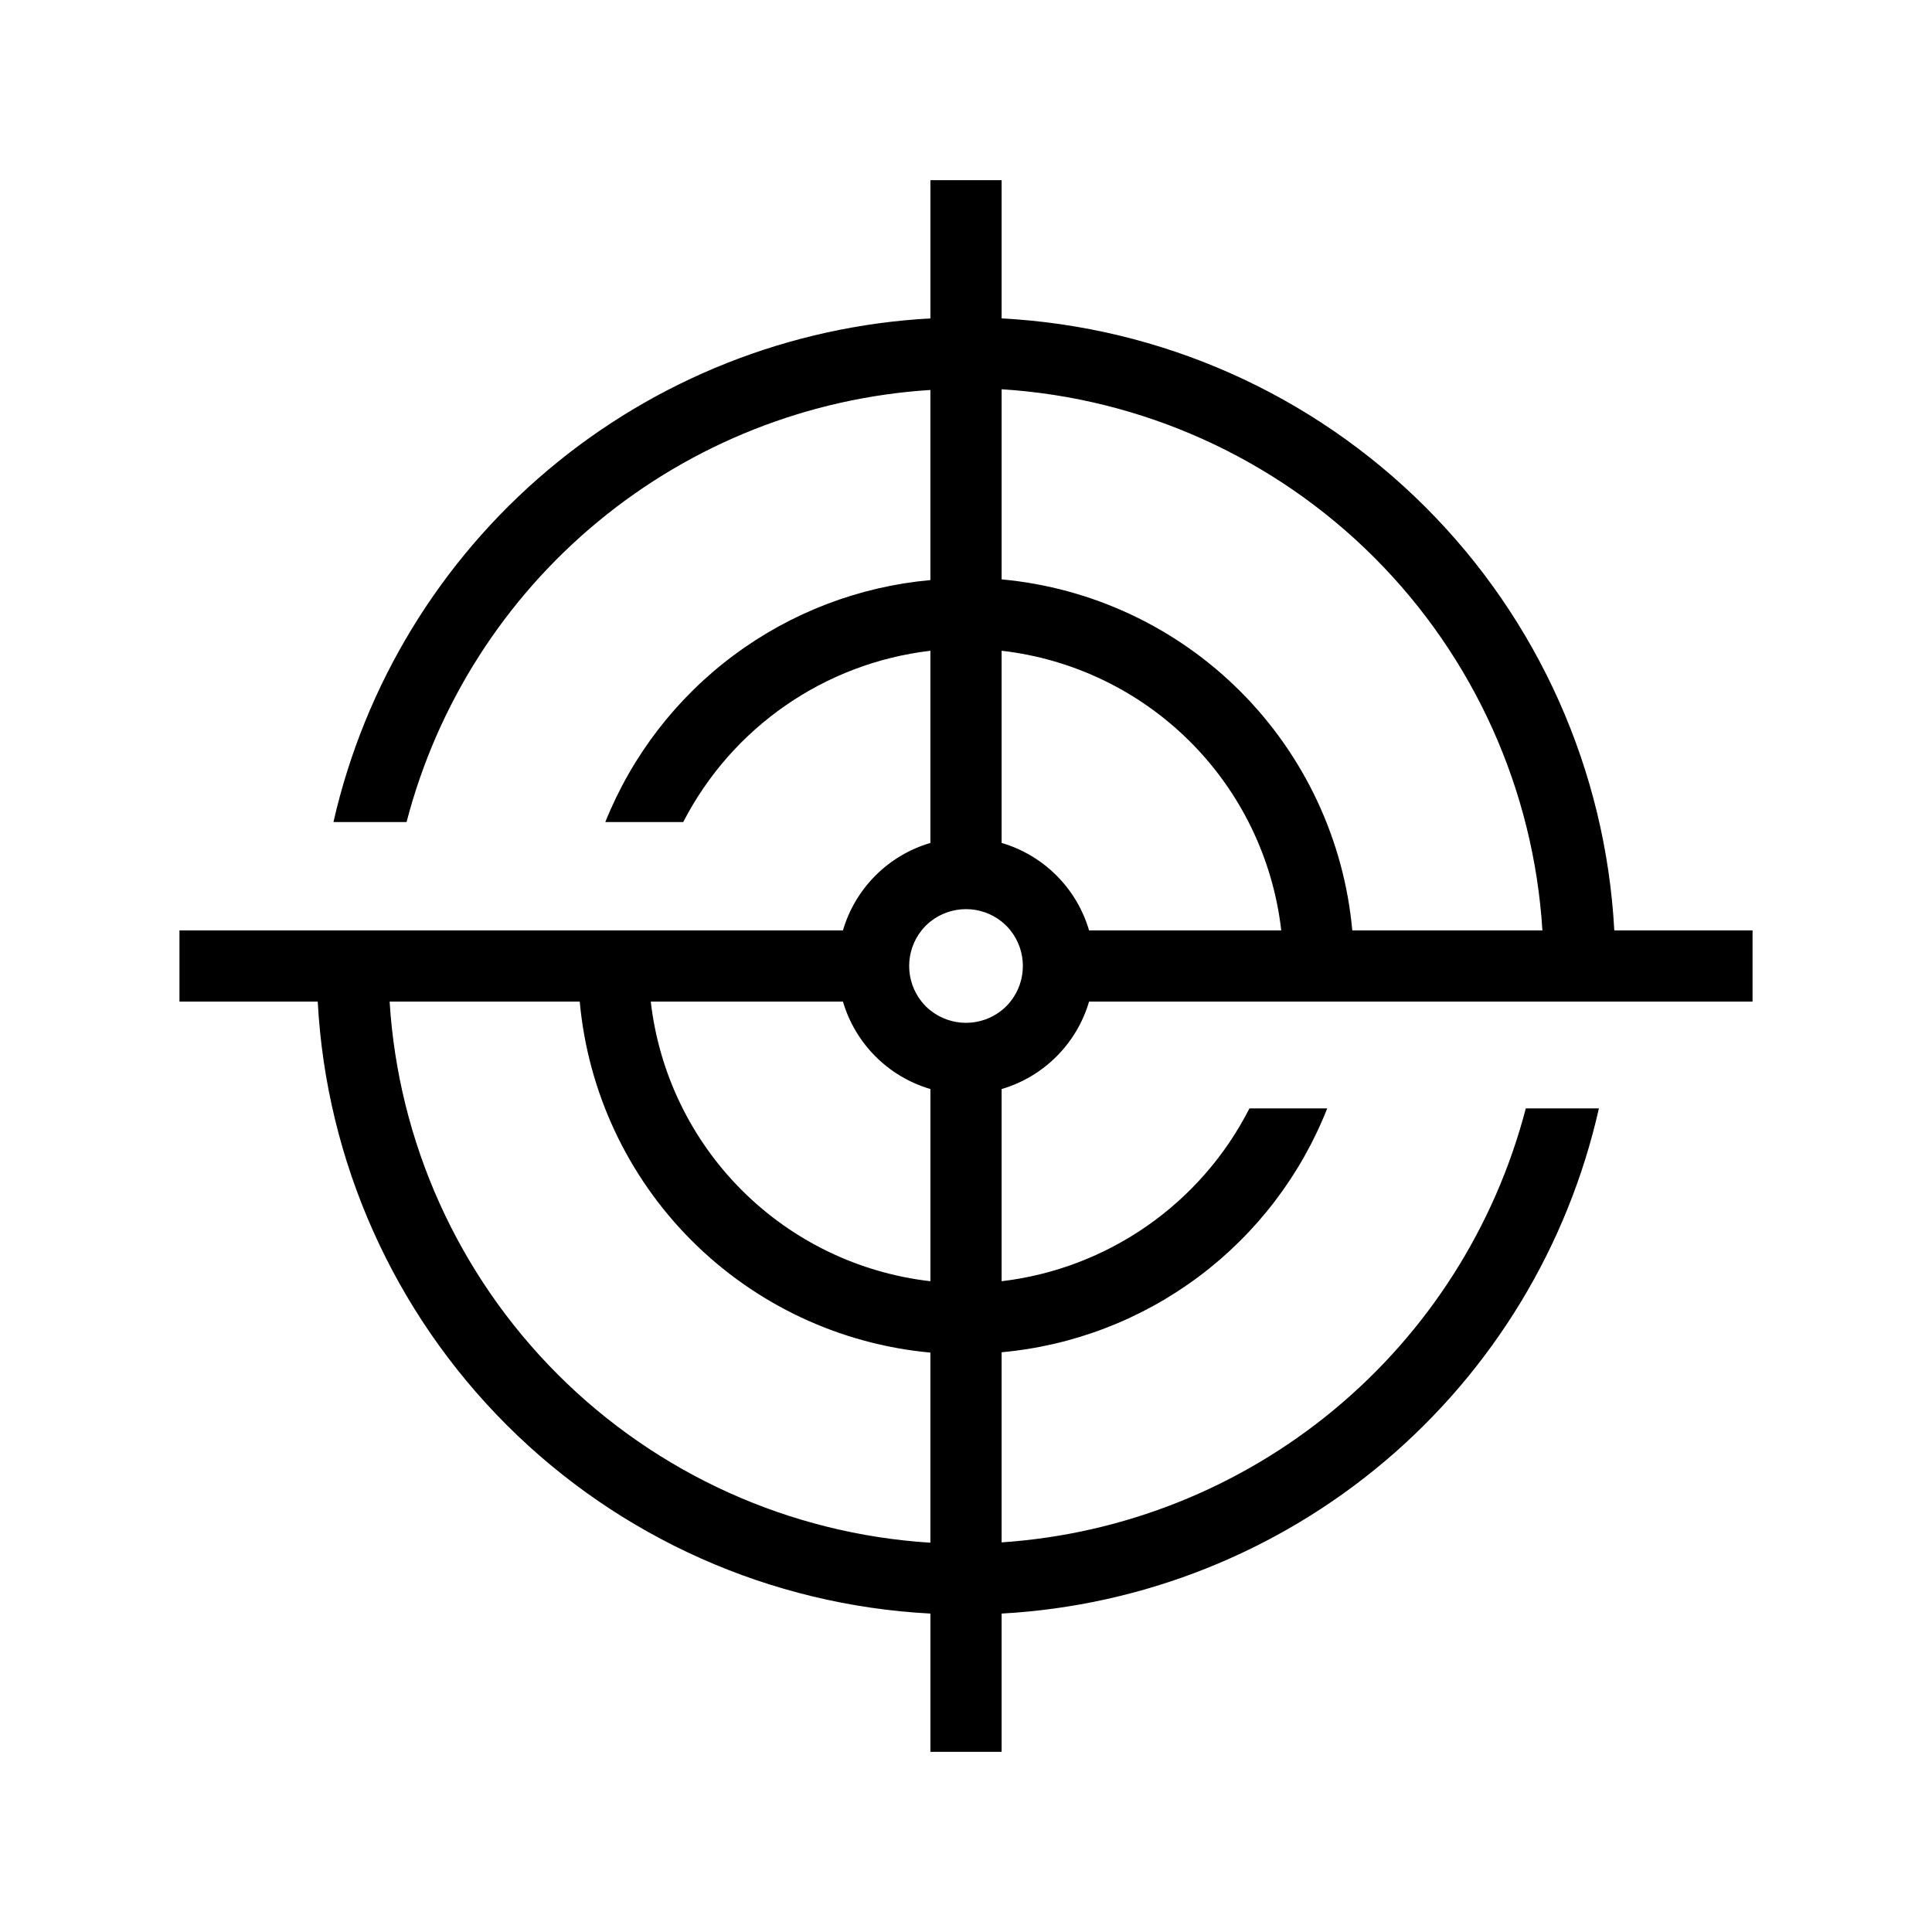 <?xml version="1.0" encoding="UTF-8"?>
<!-- Uploaded to: ICON Repo, www.svgrepo.com, Generator: ICON Repo Mixer Tools -->
<svg fill="#000000" width="800px" height="800px" version="1.1" viewBox="144 144 512 512" xmlns="http://www.w3.org/2000/svg">
 <path d="m367.39 390.56h-175.83v18.871h36.641c2.269 42.309 20.113 82.277 50.086 112.22 29.977 29.945 69.969 47.738 112.28 49.961v36.641h18.871v-36.641c37.355-2.055 73.023-16.238 101.59-40.398 28.566-24.16 48.473-56.98 56.699-93.477h-19.375c-8.164 31.32-25.969 59.277-50.898 79.918-24.934 20.641-55.723 32.914-88.016 35.09v-50.383c18.957-1.723 37.062-8.68 52.297-20.09 15.238-11.41 27.004-26.828 33.992-44.535h-20.609c-12.871 25.277-37.512 42.461-65.68 45.801v-50.93c11.164-3.281 19.895-12.012 23.176-23.176h175.83v-18.871h-36.641c-2.269-42.305-20.109-82.277-50.086-112.22-29.977-29.941-69.969-47.738-112.28-49.961v-36.641h-18.871v36.641c-37.285 2.043-72.895 16.172-101.44 40.254-28.543 24.078-48.465 56.801-56.758 93.211h19.375c8.141-31.27 25.941-59.172 50.867-79.73 24.93-20.562 55.707-32.73 87.953-34.773v50.383c-18.875 1.707-36.906 8.602-52.109 19.918-15.203 11.316-26.984 26.613-34.043 44.203h20.656c12.918-25.086 37.473-42.102 65.496-45.391v50.93c-11.164 3.281-19.895 12.012-23.176 23.176zm47.68 9.438c0.004 3.426-1.16 6.754-3.297 9.434-0.684 0.867-1.469 1.652-2.336 2.336-2.684 2.133-6.008 3.293-9.434 3.293-3.43 0-6.754-1.16-9.438-3.293-0.867-0.684-1.648-1.469-2.336-2.336-2.133-2.684-3.293-6.008-3.293-9.434 0-3.43 1.16-6.754 3.293-9.438 0.688-0.867 1.469-1.648 2.336-2.336 2.684-2.133 6.008-3.293 9.438-3.293 3.426 0 6.75 1.16 9.434 3.293 0.867 0.688 1.652 1.469 2.336 2.336 2.137 2.68 3.301 6.008 3.297 9.438zm-47.68 9.434c3.281 11.164 12.012 19.895 23.176 23.176v50.93c-18.906-2.164-36.523-10.668-49.98-24.125-13.457-13.457-21.961-31.074-24.125-49.98zm-120.14 0h50.383c2.18 23.922 12.668 46.324 29.645 63.316 16.977 16.992 39.367 27.504 63.285 29.703v50.383c-37.258-2.34-72.379-18.199-98.766-44.605-26.391-26.406-42.23-61.539-44.543-98.797zm185.36-18.871h0.004c-3.281-11.164-12.012-19.895-23.176-23.176v-50.93c18.906 2.164 36.523 10.668 49.98 24.125 13.457 13.457 21.961 31.074 24.125 49.98zm120.14 0h-50.383 0.004c-2.18-23.918-12.668-46.32-29.645-63.316-16.977-16.992-39.367-27.5-63.285-29.703v-50.383c37.258 2.34 72.379 18.203 98.77 44.605 26.387 26.406 42.227 61.539 44.543 98.797z"/>
</svg>